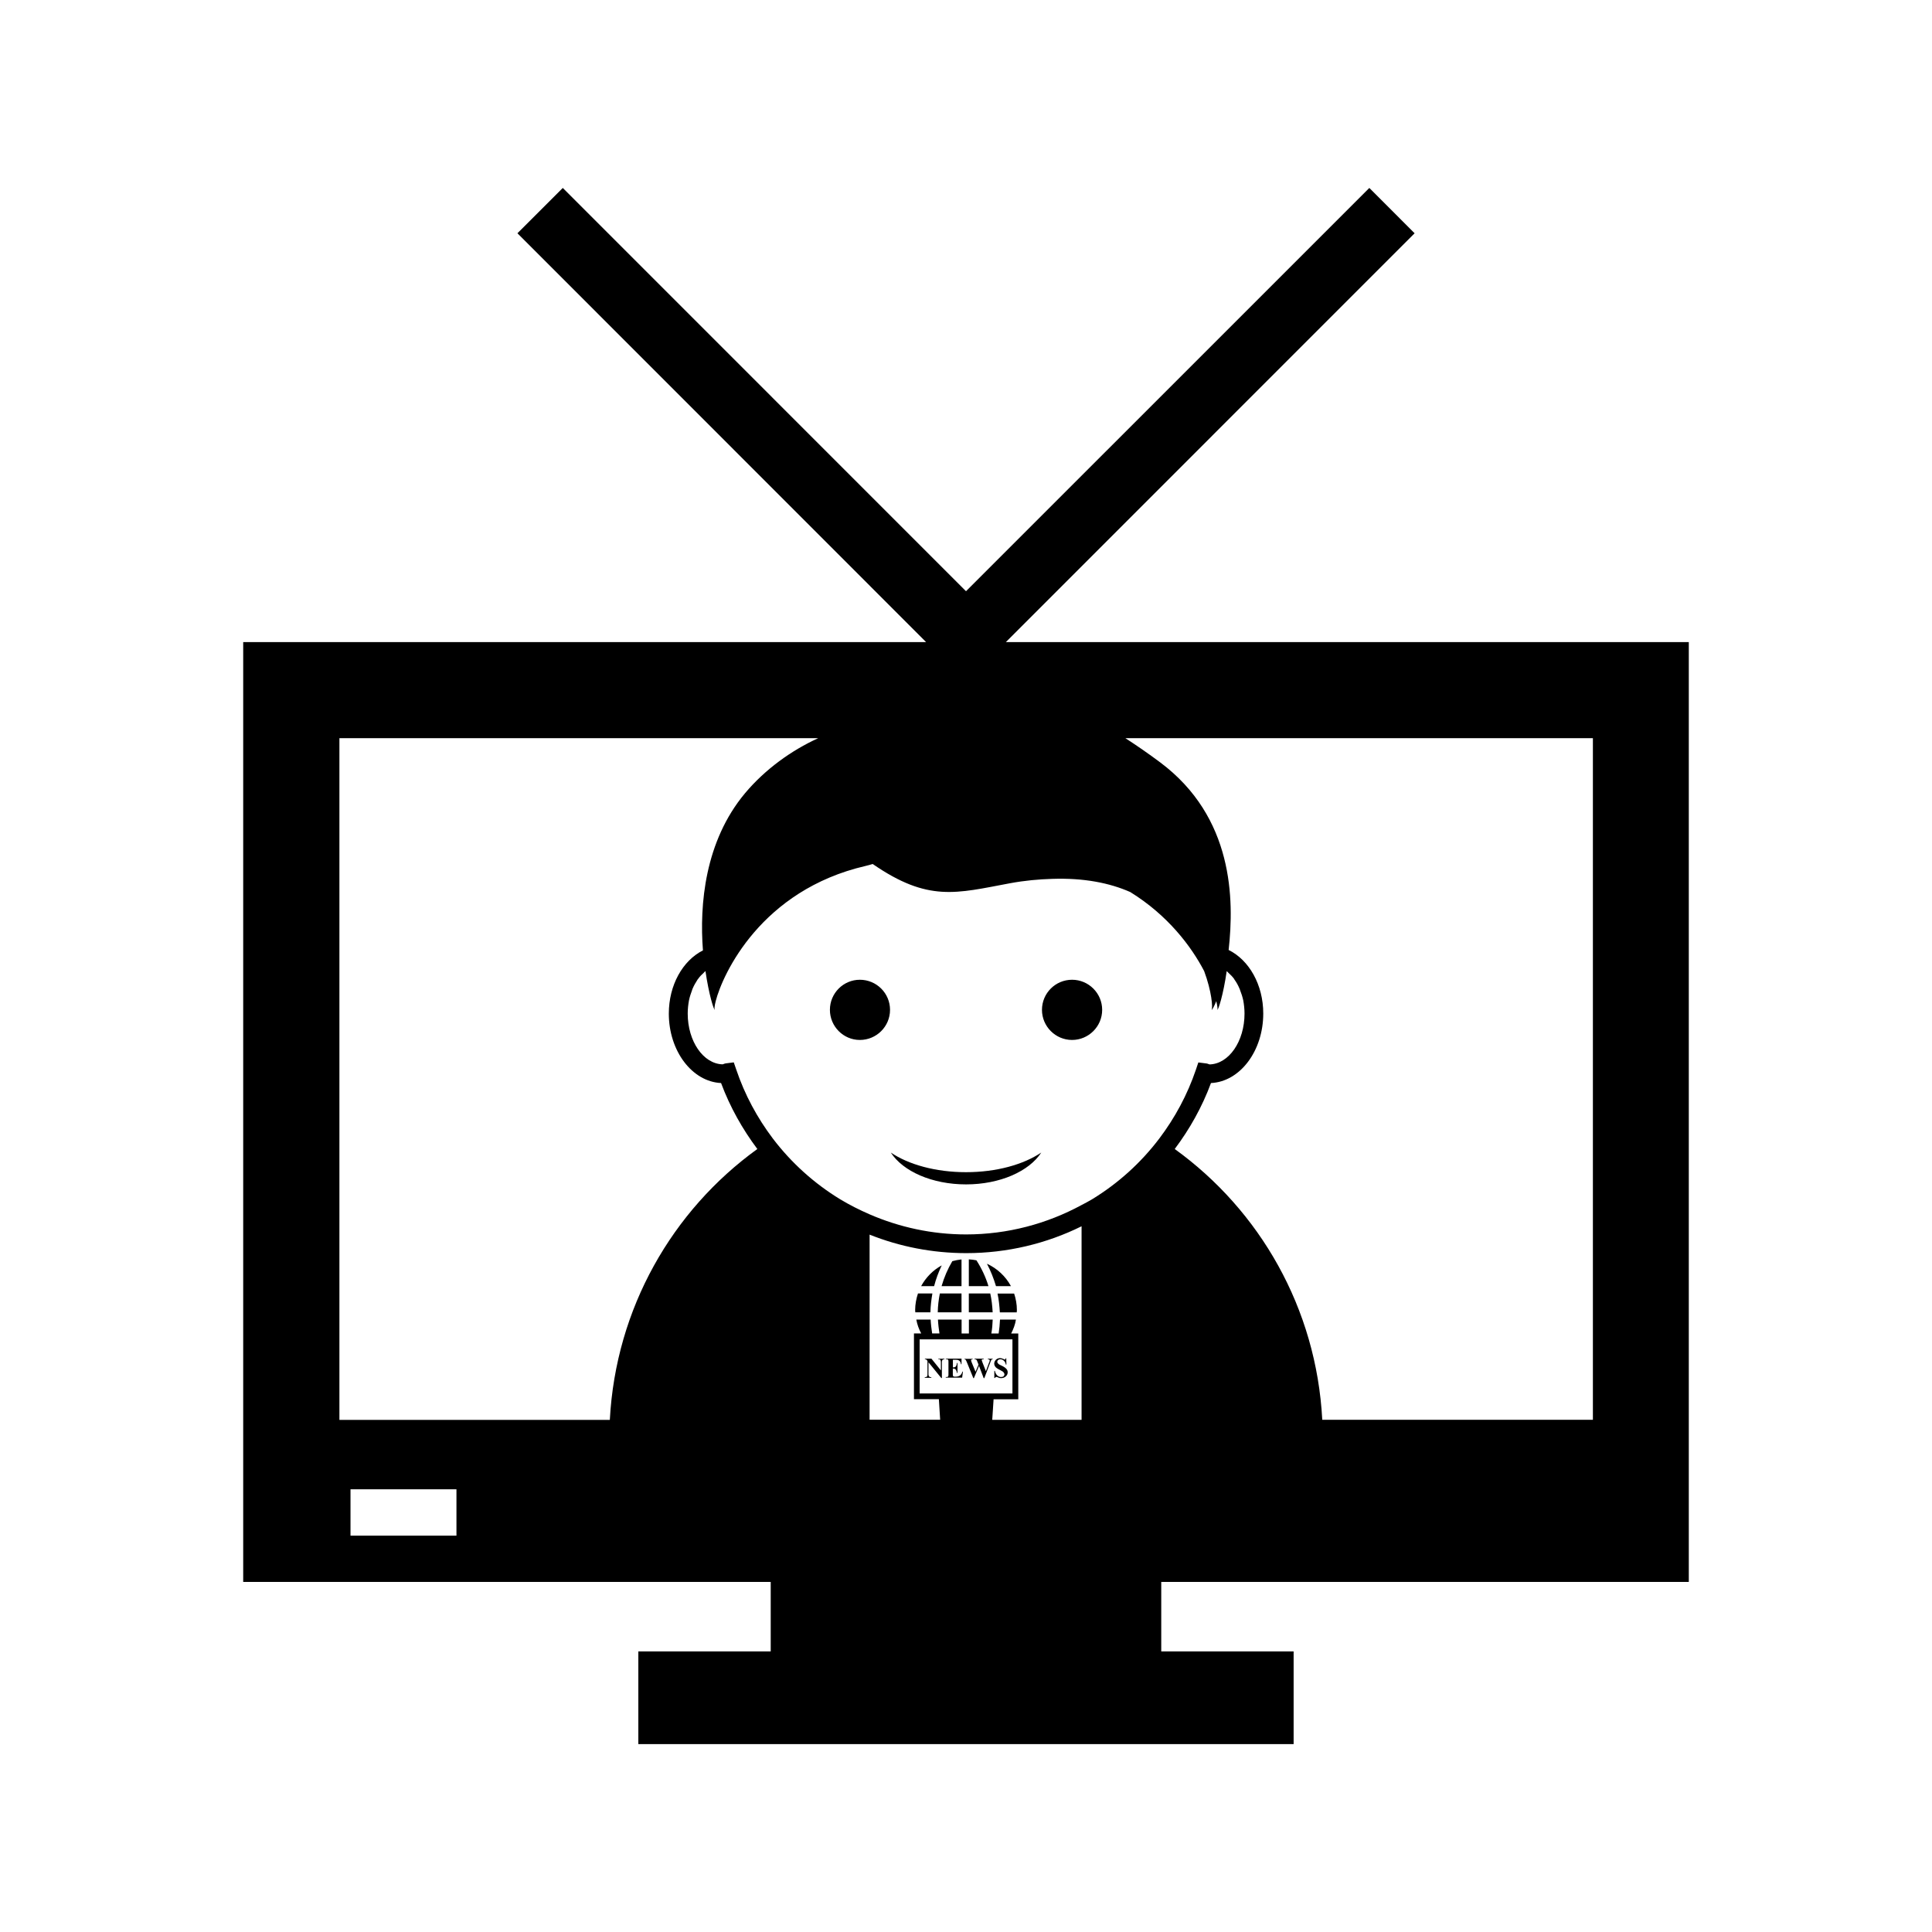 <?xml version="1.0" encoding="utf-8"?>
<!-- Generator: Adobe Illustrator 16.0.4, SVG Export Plug-In . SVG Version: 6.00 Build 0)  -->
<!DOCTYPE svg PUBLIC "-//W3C//DTD SVG 1.1//EN" "http://www.w3.org/Graphics/SVG/1.1/DTD/svg11.dtd">
<svg version="1.1" id="Layer_1" xmlns="http://www.w3.org/2000/svg" xmlns:xlink="http://www.w3.org/1999/xlink" x="0px" y="0px"
	 width="50px" height="50px" viewBox="0 0 50 50" enable-background="new 0 0 50 50" xml:space="preserve">
<path d="M43.706,40.939V16.617H26.032L36.61,6.037l-1.172-1.173L25,15.301L14.565,4.864l-1.174,1.173l10.576,10.58H6.294v24.323
	h13.652v1.799h-3.426v2.398h16.959v-2.398h-3.426v-1.799H43.706z M41.218,36.744H34.22c-0.152-2.889-1.617-5.418-3.818-7.008
	c0.386-0.514,0.707-1.084,0.938-1.707c0.75-0.035,1.353-0.828,1.353-1.799c0-0.746-0.367-1.384-0.896-1.645
	c0.145-1.304,0.131-3.433-1.773-4.856c-0.305-0.228-0.604-0.434-0.899-0.625h12.099v17.64H41.218z M26.353,36.211V34.51h-0.184
	c0.057-0.111,0.104-0.232,0.123-0.359H25.88c-0.006,0.121-0.016,0.24-0.035,0.359h-0.189c0.021-0.117,0.031-0.238,0.035-0.359
	h-0.616v0.359h-0.189V34.15h-0.612c0.006,0.121,0.021,0.242,0.039,0.359h-0.189c-0.018-0.117-0.033-0.238-0.039-0.359h-0.371
	c0.023,0.127,0.066,0.248,0.127,0.359h-0.188v1.701h0.645l0.033,0.533h-1.826v-4.791c0.779,0.311,1.627,0.479,2.502,0.479
	c1.059,0,2.076-0.246,2.984-0.695v5.01h-2.312l0.035-0.533h0.64V36.211z M23.8,36.062v-1.4h2.402v1.4H23.8z M18.522,25.91
	c0.182-0.707,1.176-2.874,3.881-3.5c0.065-0.013,0.123-0.034,0.182-0.05c1.438,0.992,2.164,0.758,3.545,0.5
	c0.398-0.074,0.754-0.104,1.096-0.115c0.824-0.028,1.49,0.105,2.025,0.341c0.977,0.604,1.58,1.409,1.912,2.045
	c0.197,0.53,0.227,0.95,0.193,1.004c0.014,0.006,0.062-0.082,0.121-0.225c0.03,0.127,0.041,0.209,0.026,0.225
	c0.026,0.012,0.156-0.391,0.244-1.003c0.017,0.014,0.028,0.029,0.045,0.045c0.051,0.047,0.103,0.096,0.144,0.153
	c0.006,0.006,0.006,0.015,0.012,0.022c0.051,0.07,0.096,0.15,0.133,0.24c0.006,0.008,0.008,0.023,0.012,0.033
	c0.033,0.084,0.062,0.172,0.082,0.264c0.02,0.109,0.033,0.225,0.033,0.342c0,0.721-0.406,1.305-0.906,1.316
	c-0.008-0.006-0.021-0.008-0.029-0.01c-0.02-0.008-0.033-0.014-0.059-0.016c0,0-0.002,0-0.004,0l-0.195-0.025h-0.002l-0.062,0.184
	c-0.222,0.656-0.548,1.254-0.947,1.783c-0.479,0.633-1.071,1.166-1.744,1.576c-0.088,0.053-0.18,0.1-0.271,0.148
	c-0.896,0.486-1.918,0.76-2.986,0.76c-0.881,0-1.727-0.186-2.5-0.521c-0.26-0.113-0.516-0.242-0.76-0.389
	c-0.672-0.41-1.264-0.943-1.742-1.572c-0.402-0.533-0.727-1.131-0.947-1.785l-0.064-0.186l-0.196,0.025c-0.002,0-0.002,0-0.002,0
	c-0.026,0.004-0.045,0.008-0.06,0.016c-0.01,0.004-0.022,0.006-0.03,0.01c-0.5-0.012-0.904-0.596-0.904-1.314
	c0-0.119,0.013-0.232,0.033-0.342c0.019-0.094,0.049-0.178,0.08-0.264c0.004-0.01,0.006-0.025,0.012-0.035
	c0.037-0.088,0.084-0.167,0.131-0.24c0.007-0.008,0.011-0.017,0.017-0.021c0.041-0.059,0.09-0.107,0.141-0.153
	c0.016-0.016,0.029-0.032,0.045-0.045c0.09,0.612,0.217,1.014,0.244,1.004C18.481,26.119,18.491,26.037,18.522,25.91z M8.784,19.104
	h12.391c-0.693,0.316-1.373,0.804-1.895,1.426c-1.039,1.244-1.18,2.882-1.088,4.066c-0.525,0.266-0.883,0.898-0.883,1.636
	c0,0.969,0.604,1.762,1.352,1.797c0.232,0.623,0.555,1.195,0.939,1.707c-2.201,1.59-3.664,4.123-3.818,7.01H8.784V19.104z
	 M11.813,39.742H9.071v-1.199h2.742V39.742z M21.478,26.135c0-0.432,0.349-0.779,0.775-0.779c0.432,0,0.781,0.349,0.781,0.779
	s-0.35,0.779-0.781,0.779C21.825,26.914,21.478,26.562,21.478,26.135z M23.054,29.828c0.457,0.309,1.156,0.508,1.947,0.508
	s1.488-0.199,1.947-0.508c-0.316,0.486-1.068,0.824-1.947,0.824S23.368,30.314,23.054,29.828z M26.966,26.135
	c0-0.432,0.35-0.779,0.779-0.779c0.429,0,0.779,0.349,0.779,0.779s-0.351,0.779-0.779,0.779
	C27.315,26.914,26.966,26.562,26.966,26.135z M24.323,33.475h0.561v0.488h-0.615C24.272,33.795,24.292,33.633,24.323,33.475z
	 M24.646,32.639c0.078-0.021,0.158-0.037,0.238-0.045v0.691h-0.516C24.433,33.059,24.526,32.842,24.646,32.639z M25.628,33.475
	c0.035,0.158,0.053,0.32,0.062,0.488h-0.617v-0.488H25.628z M24.372,32.748c-0.082,0.172-0.15,0.352-0.197,0.537h-0.336
	C23.962,33.059,24.146,32.871,24.372,32.748z M26.245,33.475c0.045,0.135,0.072,0.279,0.072,0.43c0,0.021-0.002,0.037-0.004,0.059
	h-0.437c-0.01-0.166-0.026-0.328-0.06-0.486h0.428V33.475z M25.581,33.285h-0.508v-0.693c0.068,0.004,0.133,0.012,0.197,0.025
	C25.403,32.824,25.509,33.047,25.581,33.285z M26.163,33.285h-0.387c-0.06-0.201-0.137-0.396-0.234-0.58
	C25.806,32.826,26.026,33.031,26.163,33.285z M23.757,33.475h0.373c-0.027,0.158-0.047,0.32-0.051,0.488h-0.391
	c-0.002-0.021-0.004-0.039-0.004-0.061C23.685,33.754,23.712,33.609,23.757,33.475z M25.563,35.164h0.127v0.014
	c-0.013,0-0.017,0.002-0.023,0.006c-0.01,0.004-0.014,0.012-0.016,0.021c-0.002,0.004-0.012,0.021-0.023,0.057l-0.154,0.404h-0.016
	l-0.121-0.316l-0.133,0.316H25.19l-0.162-0.398c-0.019-0.043-0.027-0.066-0.035-0.074c-0.004-0.01-0.018-0.014-0.031-0.016v-0.012
	h0.211v0.012c-0.016,0-0.025,0.002-0.031,0.008c-0.008,0.004-0.01,0.01-0.01,0.02c0,0.008,0.004,0.025,0.018,0.059l0.097,0.236
	l0.077-0.186l-0.021-0.053c-0.01-0.027-0.021-0.049-0.024-0.059c-0.008-0.01-0.014-0.018-0.021-0.02
	c-0.01-0.004-0.021-0.006-0.037-0.006v-0.014h0.238v0.014c-0.017,0-0.028,0.002-0.035,0.002c-0.006,0.002-0.01,0.006-0.014,0.008
	c0,0.006-0.003,0.01-0.003,0.016s0.005,0.021,0.017,0.051l0.091,0.232l0.077-0.211c0.011-0.02,0.017-0.037,0.017-0.043
	c0.004-0.01,0.006-0.016,0.006-0.023c0-0.01-0.006-0.016-0.012-0.021c-0.009-0.006-0.021-0.01-0.037-0.01v-0.014H25.563z
	 M26.048,35.43c0.021,0.023,0.031,0.055,0.031,0.086c0,0.039-0.016,0.076-0.049,0.105c-0.031,0.029-0.072,0.045-0.123,0.045
	c-0.016,0-0.027-0.002-0.041-0.004c-0.016-0.006-0.033-0.012-0.051-0.02c-0.015-0.006-0.023-0.008-0.029-0.008
	c-0.008,0-0.014,0.002-0.021,0.008s-0.012,0.012-0.018,0.021h-0.014v-0.186h0.014c0.012,0.055,0.033,0.092,0.062,0.119
	c0.03,0.027,0.062,0.041,0.098,0.041c0.027,0,0.051-0.006,0.066-0.02c0.014-0.016,0.022-0.031,0.022-0.055
	c0-0.01-0.007-0.02-0.013-0.031c-0.004-0.01-0.016-0.021-0.024-0.031c-0.015-0.01-0.037-0.023-0.067-0.039
	c-0.043-0.021-0.076-0.039-0.097-0.055s-0.037-0.033-0.047-0.053c-0.011-0.02-0.017-0.039-0.017-0.062
	c0-0.039,0.017-0.072,0.045-0.102c0.027-0.025,0.064-0.041,0.105-0.041c0.02,0,0.035,0.004,0.051,0.008
	c0.01,0.002,0.023,0.008,0.041,0.016c0.017,0.008,0.025,0.012,0.033,0.012c0.006,0,0.012-0.002,0.014-0.006
	c0.004-0.006,0.008-0.014,0.01-0.027h0.013l0.004,0.164H26.03c-0.006-0.041-0.022-0.074-0.051-0.1
	c-0.027-0.025-0.059-0.037-0.09-0.037c-0.022,0-0.043,0.006-0.059,0.02c-0.014,0.014-0.021,0.029-0.021,0.047
	c0,0.01,0.006,0.021,0.01,0.027c0.007,0.014,0.019,0.023,0.033,0.035c0.012,0.008,0.035,0.021,0.08,0.041
	C25.991,35.377,26.026,35.404,26.048,35.43z M24.907,35.498h0.014l-0.021,0.156h-0.424v-0.016h0.019
	c0.012,0,0.024-0.002,0.032-0.006c0.007-0.004,0.011-0.01,0.013-0.018c0.006-0.006,0.006-0.021,0.006-0.047v-0.322
	c0-0.023,0-0.035-0.004-0.041c-0.002-0.01-0.006-0.014-0.013-0.021c-0.008-0.006-0.021-0.008-0.034-0.008h-0.019v-0.014h0.408v0.145
	H24.87c-0.004-0.035-0.016-0.061-0.027-0.076c-0.014-0.016-0.031-0.025-0.055-0.035c-0.014-0.004-0.039-0.004-0.076-0.004h-0.051
	v0.197h0.01c0.031,0,0.055-0.008,0.068-0.029c0.016-0.018,0.023-0.049,0.027-0.086h0.014v0.258h-0.014
	c-0.004-0.029-0.011-0.051-0.021-0.068c-0.009-0.02-0.021-0.029-0.031-0.035c-0.014-0.006-0.03-0.01-0.055-0.01v0.139
	c0,0.027,0.002,0.043,0.004,0.049c0.004,0.006,0.006,0.012,0.015,0.016c0.006,0.004,0.016,0.006,0.028,0.006h0.03
	c0.044,0,0.08-0.012,0.109-0.031C24.876,35.574,24.894,35.541,24.907,35.498z M24.282,35.164h0.16v0.014
	c-0.021,0.002-0.035,0.006-0.041,0.008c-0.008,0.008-0.014,0.012-0.017,0.021c-0.006,0.01-0.008,0.025-0.008,0.049v0.408h-0.015
	l-0.332-0.408v0.312c0,0.029,0.009,0.049,0.021,0.059c0.012,0.01,0.025,0.014,0.043,0.014h0.01v0.016h-0.17v-0.016
	c0.025,0,0.043-0.004,0.055-0.016c0.011-0.01,0.015-0.029,0.015-0.057v-0.346l-0.01-0.014c-0.011-0.014-0.019-0.023-0.025-0.025
	c-0.008-0.004-0.021-0.006-0.032-0.006v-0.014h0.17l0.244,0.303v-0.211c0-0.027-0.004-0.049-0.013-0.061
	c-0.01-0.014-0.03-0.021-0.058-0.02v-0.012H24.282z"/>
</svg>
